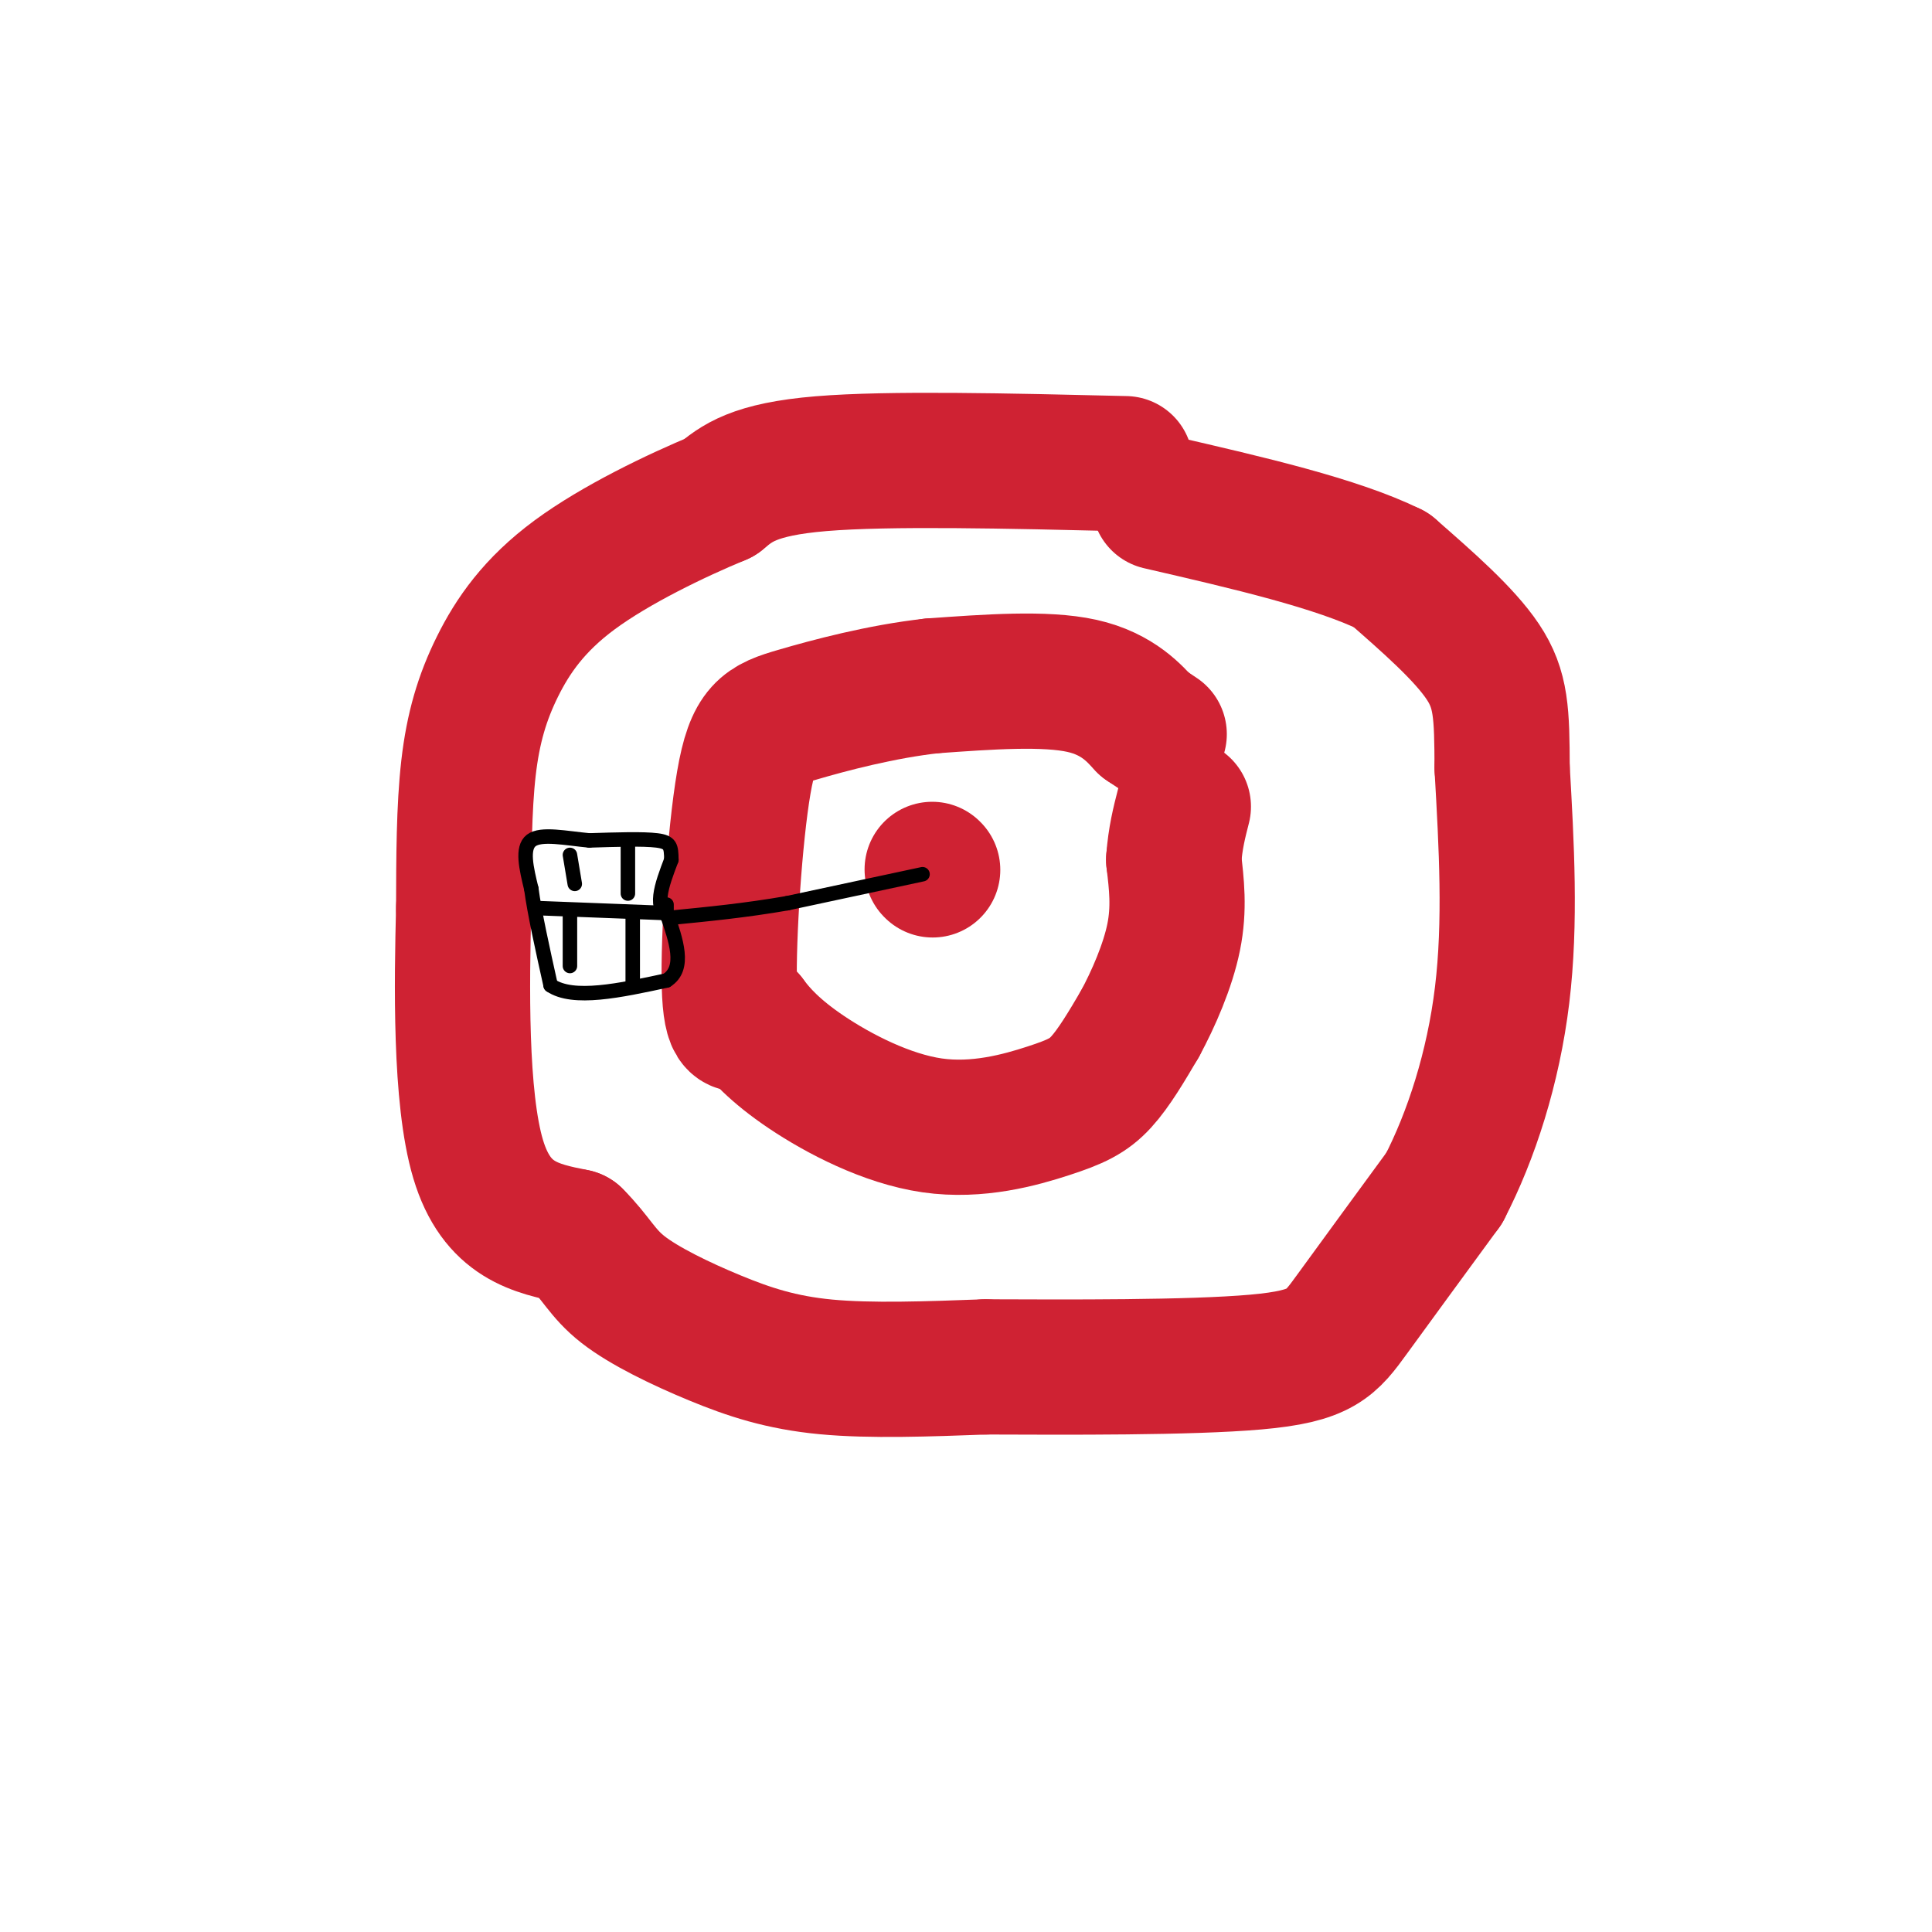 <svg viewBox='0 0 400 400' version='1.1' xmlns='http://www.w3.org/2000/svg' xmlns:xlink='http://www.w3.org/1999/xlink'><g fill='none' stroke='rgb(207,34,51)' stroke-width='28' stroke-linecap='round' stroke-linejoin='round'><path d='M193,180c0.000,0.000 0.100,0.100 0.1,0.1'/><path d='M240,152c0.000,0.000 -3.000,-2.000 -3,-2'/><path d='M237,150c-1.978,-2.089 -5.422,-6.311 -13,-8c-7.578,-1.689 -19.289,-0.844 -31,0'/><path d='M193,142c-10.531,1.158 -21.359,4.053 -28,6c-6.641,1.947 -9.096,2.947 -11,14c-1.904,11.053 -3.258,32.158 -3,42c0.258,9.842 2.129,8.421 4,7'/><path d='M155,211c2.109,2.874 5.380,6.557 12,11c6.620,4.443 16.589,9.644 26,11c9.411,1.356 18.265,-1.135 24,-3c5.735,-1.865 8.353,-3.104 11,-6c2.647,-2.896 5.324,-7.448 8,-12'/><path d='M236,212c2.800,-5.156 5.800,-12.044 7,-18c1.200,-5.956 0.600,-10.978 0,-16'/><path d='M243,178c0.333,-4.500 1.167,-7.750 2,-11'/><path d='M233,96c-24.500,-0.583 -49.000,-1.167 -63,0c-14.000,1.167 -17.500,4.083 -21,7'/><path d='M149,103c-9.166,3.797 -21.581,9.791 -30,16c-8.419,6.209 -12.844,12.633 -16,19c-3.156,6.367 -5.045,12.676 -6,21c-0.955,8.324 -0.978,18.662 -1,29'/><path d='M96,188c-0.378,15.356 -0.822,39.244 3,52c3.822,12.756 11.911,14.378 20,16'/><path d='M119,256c4.469,4.456 5.641,7.596 10,11c4.359,3.404 11.904,7.070 19,10c7.096,2.930 13.742,5.123 23,6c9.258,0.877 21.129,0.439 33,0'/><path d='M204,283c16.810,0.060 42.333,0.208 56,-1c13.667,-1.208 15.476,-3.774 20,-10c4.524,-6.226 11.762,-16.113 19,-26'/><path d='M299,246c5.622,-10.844 10.178,-24.956 12,-40c1.822,-15.044 0.911,-31.022 0,-47'/><path d='M311,159c-0.044,-11.356 -0.156,-16.244 -4,-22c-3.844,-5.756 -11.422,-12.378 -19,-19'/><path d='M288,118c-11.167,-5.500 -29.583,-9.750 -48,-14'/></g>
<g fill='none' stroke='rgb(0,0,0)' stroke-width='3' stroke-linecap='round' stroke-linejoin='round'><path d='M191,181c0.000,0.000 -28.000,6.000 -28,6'/><path d='M163,187c-8.667,1.500 -16.333,2.250 -24,3'/><path d='M139,190c-4.000,-1.500 -2.000,-6.750 0,-12'/><path d='M139,178c-0.044,-2.756 -0.156,-3.644 -3,-4c-2.844,-0.356 -8.422,-0.178 -14,0'/><path d='M122,174c-4.844,-0.444 -9.956,-1.556 -12,0c-2.044,1.556 -1.022,5.778 0,10'/><path d='M110,184c0.667,5.000 2.333,12.500 4,20'/><path d='M114,204c4.667,3.167 14.333,1.083 24,-1'/><path d='M138,203c4.000,-2.500 2.000,-8.250 0,-14'/><path d='M138,189c0.000,-2.500 0.000,-1.750 0,-1'/><path d='M118,177c0.000,0.000 1.000,6.000 1,6'/><path d='M130,175c0.000,0.000 0.000,10.000 0,10'/><path d='M111,188c0.000,0.000 26.000,1.000 26,1'/><path d='M118,189c0.000,0.000 0.000,11.000 0,11'/><path d='M131,189c0.000,0.000 0.000,15.000 0,15'/></g>
</svg>